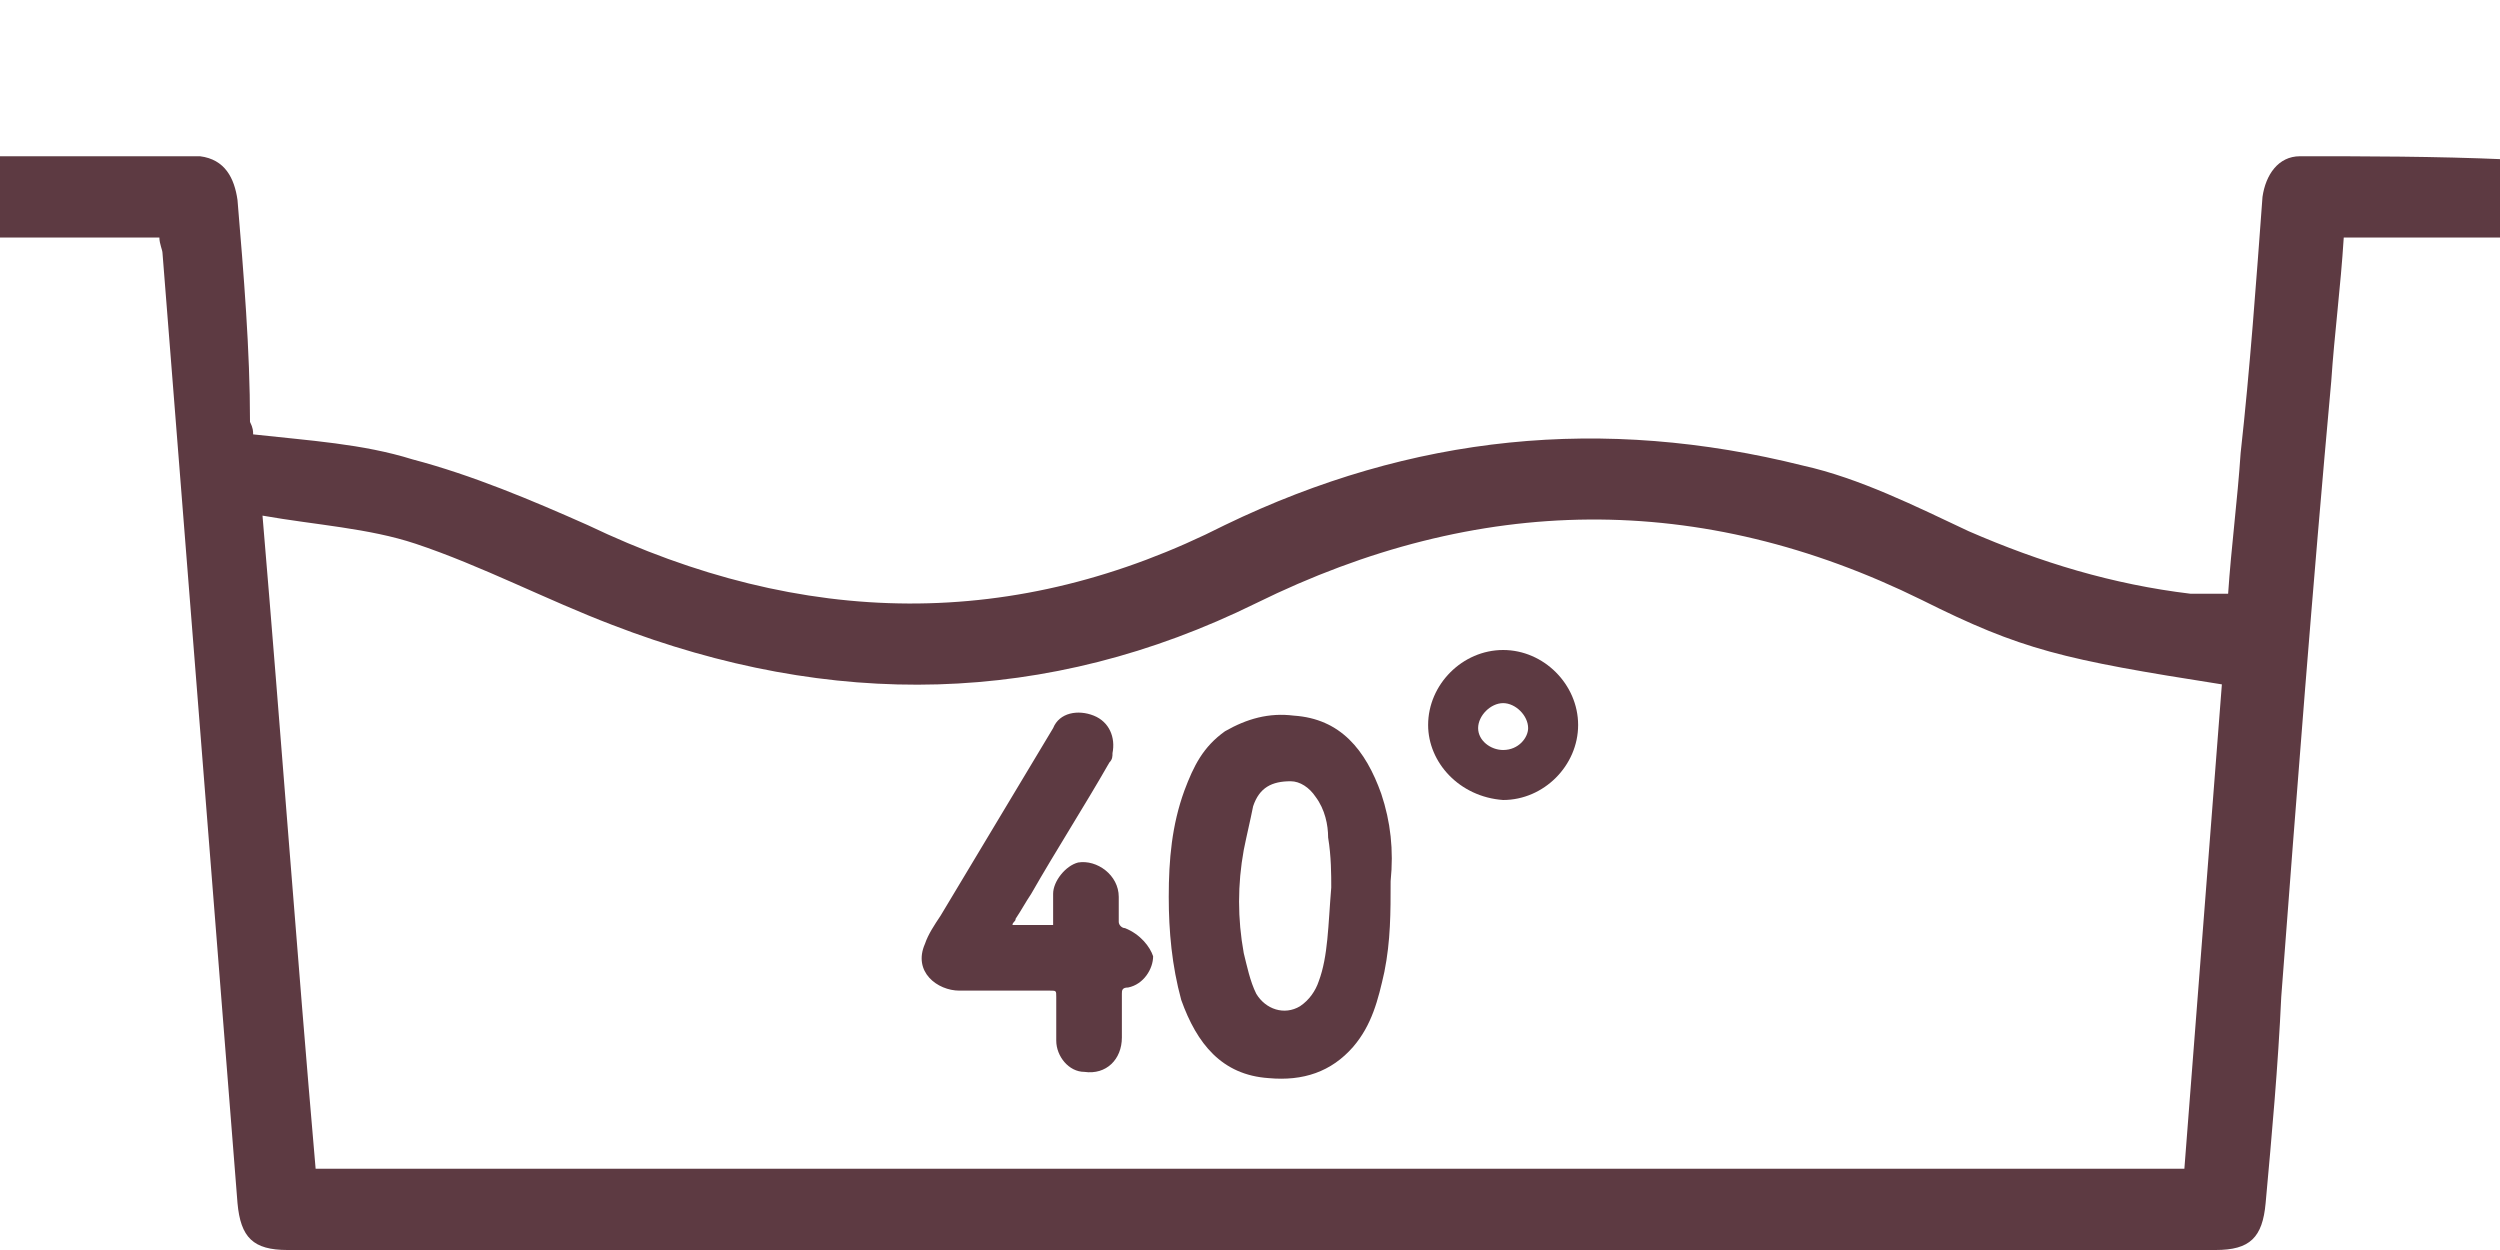 <?xml version="1.0" encoding="utf-8"?>
<!-- Generator: Adobe Illustrator 21.0.0, SVG Export Plug-In . SVG Version: 6.00 Build 0)  -->
<svg version="1.1" id="Capa_1" xmlns="http://www.w3.org/2000/svg" xmlns:xlink="http://www.w3.org/1999/xlink" x="0px" y="0px"
	 viewBox="0 0 80 40" style="enable-background:new 0 0 80 40;" xml:space="preserve">
<style type="text/css">
	.st0{fill:#5D3A42;}
</style>
<g>
	<path class="st0" d="M44.2,25.4c-0.5-1.4-1.3-2.4-2.8-2.5c-0.8-0.1-1.5,0.1-2.2,0.5c-0.7,0.5-1,1.1-1.3,1.9
		c-0.4,1.1-0.5,2.2-0.5,3.4c0,1.1,0.1,2.2,0.4,3.3c0.5,1.4,1.3,2.4,2.8,2.5c1.1,0.1,2-0.2,2.7-1c0.6-0.7,0.8-1.5,1-2.4
		c0.2-1,0.2-1.9,0.2-2.9C44.6,27.2,44.5,26.3,44.2,25.4z M42.2,31.4c-0.1,0.3-0.3,0.6-0.6,0.8c-0.5,0.3-1.1,0.1-1.4-0.4
		c-0.2-0.4-0.3-0.9-0.4-1.3c-0.2-1.1-0.2-2.2,0-3.3c0.1-0.5,0.2-0.9,0.3-1.4c0.2-0.6,0.6-0.8,1.2-0.8c0.3,0,0.6,0.2,0.8,0.5
		c0.3,0.4,0.4,0.9,0.4,1.3c0.1,0.6,0.1,1.2,0.1,1.6C42.5,29.6,42.5,30.6,42.2,31.4z"/>
	<path class="st0" d="M36,29.7c-0.1,0-0.2-0.1-0.2-0.2c0-0.3,0-0.5,0-0.8c0-0.7-0.7-1.2-1.3-1.1c-0.4,0.1-0.8,0.6-0.8,1
		c0,0.3,0,0.7,0,1c-0.5,0-0.9,0-1.3,0c0-0.1,0.1-0.1,0.1-0.2c0.2-0.3,0.3-0.5,0.5-0.8c0.8-1.4,1.7-2.8,2.5-4.2
		c0.1-0.1,0.1-0.2,0.1-0.3c0.1-0.5-0.1-1-0.6-1.2c-0.5-0.2-1.1-0.1-1.3,0.4c-1.2,2-2.4,4-3.6,6c-0.2,0.3-0.4,0.6-0.5,0.9
		c-0.4,0.9,0.4,1.5,1.1,1.5c1,0,1.9,0,2.9,0c0.2,0,0.2,0,0.2,0.2c0,0.5,0,0.9,0,1.4c0,0.5,0.4,1,0.9,1c0.7,0.1,1.2-0.4,1.2-1.1
		c0-0.5,0-0.9,0-1.4c0-0.1,0-0.2,0.2-0.2c0.5-0.1,0.8-0.6,0.8-1C36.8,30.3,36.5,29.9,36,29.7z"/>
	<path class="st0" d="M48.1,20.8c-1.3,0-2.4,1.1-2.4,2.4c0,1.2,1,2.3,2.4,2.4c1.3,0,2.4-1.1,2.4-2.4C50.5,21.9,49.4,20.8,48.1,20.8z
		 M48.1,24c-0.4,0-0.8-0.3-0.8-0.7c0-0.4,0.4-0.8,0.8-0.8c0.4,0,0.8,0.4,0.8,0.8C48.9,23.6,48.6,24,48.1,24z"/>
	<path class="st0" d="M73.6,5c-0.7,0-1.1,0.6-1.2,1.3c-0.2,2.7-0.4,5.5-0.7,8.2c-0.1,1.5-0.3,3-0.4,4.5c-0.5,0-0.8,0-1.2,0
		c-2.5-0.3-4.8-1-7.1-2c-1.7-0.8-3.5-1.7-5.3-2.1c-6.4-1.6-12.5-1-18.5,1.9c-6.7,3.4-13.5,3.3-20.4,0c-1.8-0.8-3.7-1.6-5.6-2.1
		c-1.6-0.5-3.3-0.6-5.1-0.8c0-0.1,0-0.2-0.1-0.4C8,11.2,7.8,8.8,7.6,6.4C7.5,5.7,7.2,5.1,6.4,5C4.3,5,2.1,5-0.1,5c0,0.9,0,1.7,0,2.6
		c1.7,0,3.4,0,5.2,0c0,0.2,0.1,0.4,0.1,0.5C6,18.2,6.8,28.4,7.6,38.5C7.7,39.6,8.1,40,9.2,40c20.6,0,41.1,0,61.7,0
		c1.1,0,1.5-0.4,1.6-1.5c0.2-2.2,0.4-4.4,0.5-6.6c0.5-6.6,1-13.1,1.6-19.7c0.1-1.5,0.3-3,0.4-4.6c1.8,0,3.5,0,5.2,0
		c0-0.9,0-1.7,0-2.5C77.9,5,75.7,5,73.6,5z M69.9,37.4c-20,0-39.8,0-59.8,0C9.5,30.5,9,23.6,8.4,16.5c1.7,0.3,3.4,0.4,4.9,0.9
		c2.1,0.7,4.2,1.8,6.3,2.6c7,2.7,13.9,2.6,20.6-0.7c7.1-3.5,14.2-3.6,21.3-0.1c3.2,1.6,4.5,1.9,9.6,2.7
		C70.7,27.1,70.3,32.2,69.9,37.4z"/>
</g>
</svg>
